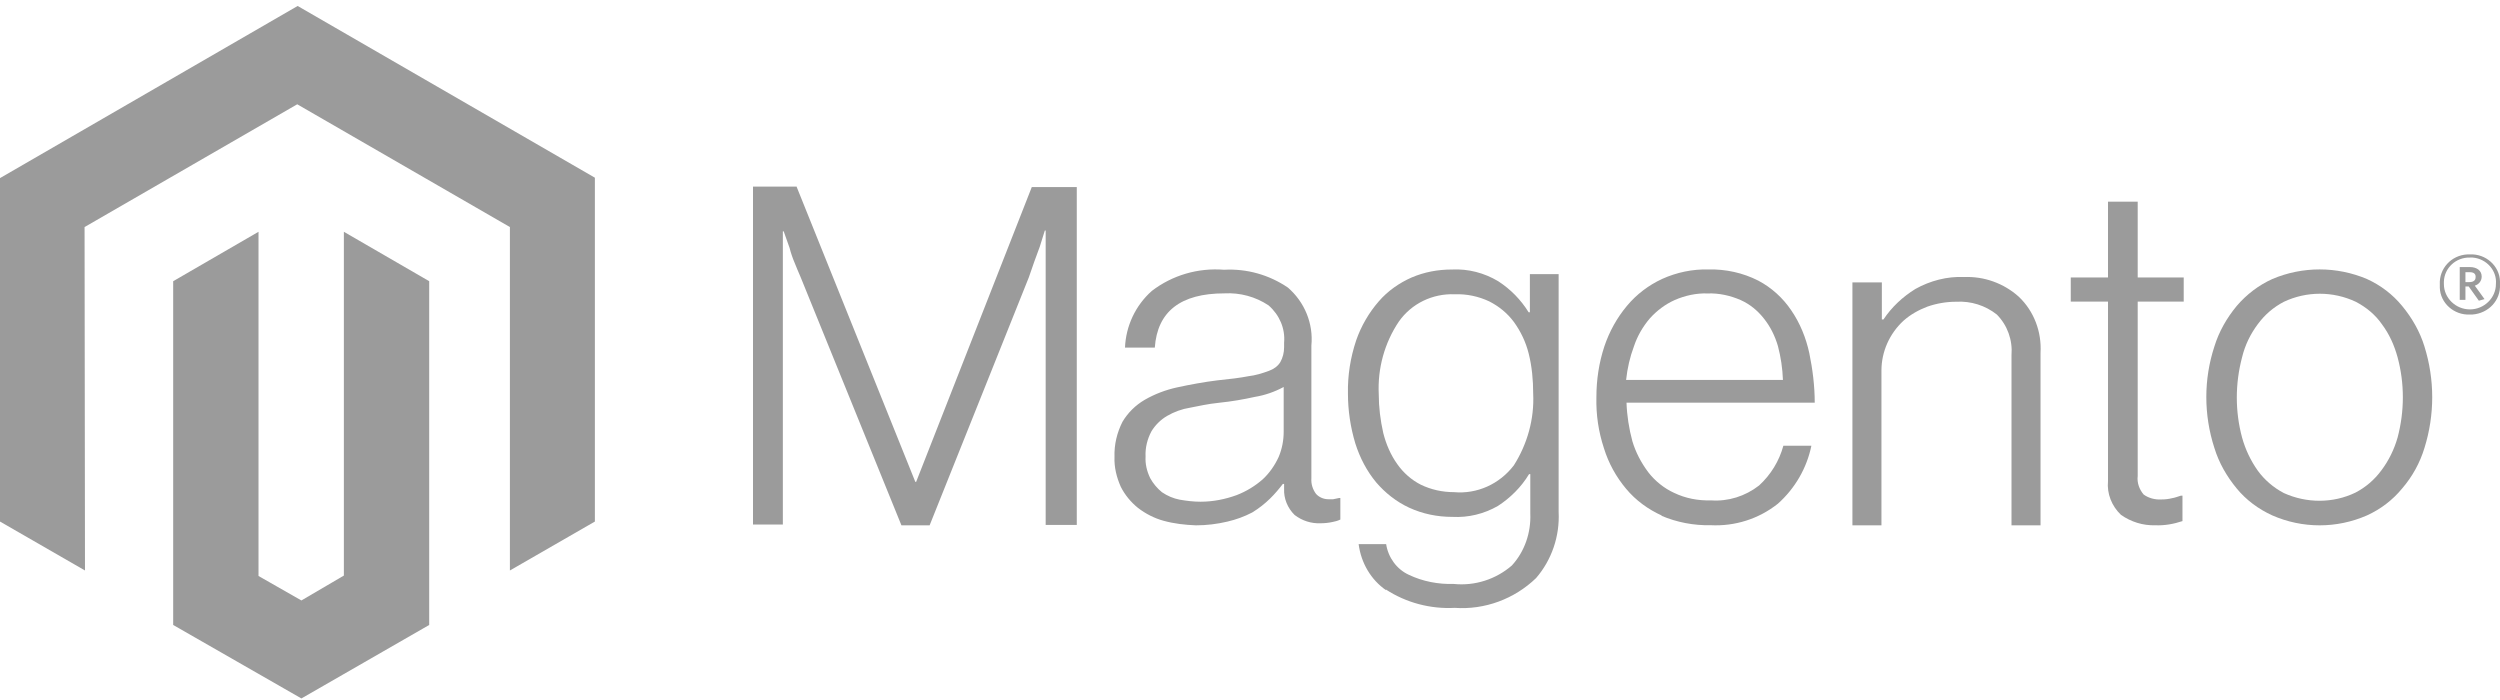 <svg width="150" height="42" viewBox="0 0 150 42" fill="none" xmlns="http://www.w3.org/2000/svg">
<g clip-path="url(#clip0)">
<path d="M17.859 0.358L0 10.686V31.293L5.099 34.229L5.074 13.623L17.834 6.257L30.594 13.623V34.229L35.693 31.293V10.662L17.859 0.358Z" fill="#9B9B9B"/>
<path d="M20.632 34.534L18.084 36.028L15.511 34.559V13.907L10.391 16.872V37.498L18.084 41.907L25.752 37.498V16.872L20.632 13.907V34.534Z" fill="#9B9B9B"/>
<path d="M47.804 11.222L54.919 28.911H54.969L61.908 11.222H64.607V31.495H62.74V13.831H62.69C62.589 14.154 62.488 14.477 62.387 14.8L62.059 15.694L61.731 16.638L55.777 31.52H54.086L48.031 16.613C47.905 16.34 47.804 16.067 47.678 15.769C47.551 15.47 47.45 15.172 47.375 14.874L47.022 13.88H46.971V31.47H45.18V11.197H47.804V11.222Z" fill="#9B9B9B"/>
<path d="M69.817 31.247C69.263 31.097 68.734 30.824 68.281 30.476C67.852 30.128 67.5 29.706 67.248 29.209C66.996 28.637 66.845 28.04 66.87 27.419C66.845 26.674 67.021 25.953 67.349 25.307C67.676 24.76 68.129 24.312 68.683 23.989C69.288 23.641 69.943 23.393 70.623 23.244C71.429 23.07 72.235 22.921 73.041 22.821C73.772 22.747 74.401 22.672 74.905 22.573C75.333 22.523 75.736 22.399 76.139 22.25C76.416 22.15 76.668 21.976 76.819 21.728C76.971 21.454 77.046 21.156 77.046 20.833V20.56C77.122 19.715 76.769 18.894 76.114 18.323C75.333 17.801 74.401 17.552 73.469 17.602C70.825 17.602 69.439 18.696 69.288 20.858H67.5C67.55 19.565 68.129 18.323 69.112 17.453C70.346 16.509 71.882 16.061 73.444 16.185C74.804 16.111 76.139 16.484 77.273 17.254C78.28 18.124 78.809 19.416 78.683 20.733V28.687C78.658 29.035 78.759 29.358 78.96 29.631C79.137 29.83 79.414 29.954 79.691 29.954C79.792 29.954 79.892 29.954 79.993 29.954C80.119 29.929 80.245 29.904 80.346 29.88H80.421V31.172C80.27 31.247 80.094 31.296 79.943 31.321C79.716 31.371 79.464 31.396 79.237 31.396C78.683 31.421 78.129 31.247 77.676 30.898C77.248 30.476 77.021 29.904 77.046 29.333V29.035H76.971C76.744 29.333 76.492 29.631 76.215 29.904C75.887 30.227 75.535 30.501 75.132 30.749C74.653 30.998 74.175 31.172 73.646 31.296C73.016 31.445 72.386 31.52 71.757 31.52C71.102 31.495 70.447 31.421 69.817 31.247ZM74.2 29.706C74.779 29.482 75.308 29.159 75.761 28.761C76.165 28.388 76.492 27.916 76.719 27.419C76.92 26.947 77.021 26.425 77.021 25.903V23.219C76.467 23.517 75.887 23.716 75.283 23.815C74.603 23.965 73.897 24.089 73.167 24.163C72.437 24.238 71.933 24.362 71.404 24.462C70.925 24.536 70.447 24.71 70.019 24.959C69.641 25.182 69.313 25.505 69.087 25.878C68.835 26.35 68.709 26.872 68.734 27.394C68.709 27.842 68.809 28.264 69.011 28.687C69.187 29.01 69.439 29.308 69.716 29.532C70.044 29.755 70.396 29.904 70.774 29.979C71.202 30.053 71.605 30.103 72.034 30.103C72.789 30.103 73.52 29.954 74.2 29.706Z" fill="#9B9B9B"/>
<path d="M83.169 35.416C82.257 34.787 81.666 33.781 81.518 32.649H83.169C83.292 33.454 83.81 34.158 84.524 34.485C85.362 34.888 86.298 35.064 87.235 35.038C88.492 35.164 89.748 34.762 90.709 33.932C91.473 33.101 91.867 31.969 91.818 30.812V28.448H91.744C91.276 29.227 90.611 29.881 89.871 30.359C89.034 30.837 88.097 31.064 87.136 31.013C86.249 31.013 85.362 30.837 84.549 30.46C83.785 30.108 83.12 29.58 82.578 28.951C82.011 28.271 81.592 27.466 81.321 26.611C81.025 25.63 80.877 24.624 80.877 23.618C80.853 22.536 81.025 21.454 81.37 20.423C81.666 19.567 82.134 18.762 82.725 18.083C83.267 17.454 83.957 16.976 84.697 16.649C85.461 16.322 86.274 16.171 87.112 16.171C88.097 16.121 89.058 16.373 89.896 16.876C90.635 17.354 91.251 17.983 91.719 18.737H91.793V16.448H93.518V30.712C93.592 32.171 93.099 33.605 92.163 34.686C90.857 35.944 89.083 36.598 87.284 36.472C85.83 36.548 84.376 36.17 83.144 35.365L83.169 35.416ZM90.832 27.919C91.646 26.636 92.064 25.127 91.991 23.618C91.991 22.813 91.917 21.982 91.719 21.203C91.547 20.523 91.251 19.895 90.832 19.316C90.438 18.788 89.945 18.385 89.354 18.083C88.713 17.781 87.999 17.63 87.284 17.656C85.953 17.605 84.697 18.209 83.933 19.291C83.07 20.574 82.651 22.108 82.725 23.643C82.725 24.423 82.824 25.227 82.996 25.982C83.169 26.661 83.44 27.29 83.834 27.844C84.204 28.372 84.697 28.8 85.239 29.076C85.855 29.378 86.545 29.529 87.235 29.529C88.615 29.655 89.97 29.051 90.832 27.919Z" fill="#9B9B9B"/>
<path d="M99.724 30.941C98.896 30.568 98.143 30.022 97.566 29.327C96.963 28.607 96.512 27.787 96.236 26.893C95.909 25.9 95.759 24.882 95.784 23.84C95.784 22.797 95.934 21.779 96.261 20.785C96.562 19.892 97.014 19.072 97.616 18.352C98.193 17.657 98.921 17.111 99.724 16.738C100.602 16.341 101.556 16.142 102.509 16.167C103.538 16.142 104.567 16.366 105.496 16.837C106.299 17.26 106.976 17.88 107.478 18.625C108.005 19.395 108.357 20.264 108.557 21.183C108.758 22.151 108.884 23.169 108.884 24.162H97.591C97.616 24.932 97.741 25.727 97.942 26.471C98.143 27.142 98.469 27.763 98.896 28.334C99.297 28.855 99.849 29.302 100.452 29.575C101.129 29.898 101.882 30.047 102.66 30.022C103.689 30.097 104.718 29.774 105.546 29.128C106.249 28.483 106.751 27.663 107.002 26.745H108.683C108.407 28.085 107.704 29.302 106.675 30.221C105.521 31.139 104.09 31.586 102.635 31.512C101.631 31.537 100.602 31.338 99.674 30.941H99.724ZM106.675 20.761C106.5 20.165 106.224 19.594 105.822 19.097C105.446 18.625 104.994 18.253 104.442 18.005C103.814 17.731 103.137 17.582 102.459 17.607C101.782 17.582 101.104 17.731 100.477 18.005C99.925 18.253 99.423 18.625 98.996 19.097C98.57 19.594 98.243 20.165 98.043 20.761C97.792 21.431 97.641 22.101 97.566 22.797H106.976C106.951 22.101 106.851 21.431 106.675 20.761Z" fill="#9B9B9B"/>
<path d="M112.911 16.918V19.167H113.009C113.5 18.425 114.163 17.808 114.923 17.338C115.807 16.844 116.837 16.573 117.843 16.622C119.046 16.573 120.224 16.992 121.132 17.808C122.04 18.672 122.506 19.908 122.432 21.168V31.519H120.69V21.316C120.764 20.402 120.445 19.512 119.807 18.87C119.119 18.327 118.261 18.055 117.377 18.104C116.788 18.104 116.199 18.203 115.635 18.401C115.12 18.598 114.629 18.87 114.212 19.241C113.378 20.007 112.887 21.094 112.887 22.23V31.519H111.145V16.943H112.911V16.918Z" fill="#9B9B9B"/>
<path d="M127.258 30.891C126.706 30.367 126.405 29.617 126.48 28.867V18.098H124.246V16.648H126.48V12.101H128.262V16.648H131.023V18.098H128.262V28.568C128.212 28.967 128.363 29.367 128.614 29.667C128.915 29.892 129.316 29.992 129.693 29.967C129.919 29.967 130.12 29.942 130.32 29.892C130.496 29.867 130.672 29.792 130.847 29.742H130.948V31.266C130.421 31.441 129.869 31.541 129.316 31.516C128.588 31.541 127.861 31.316 127.258 30.891Z" fill="#9B9B9B"/>
<path d="M136.337 30.924C135.518 30.551 134.773 30.005 134.203 29.309C133.607 28.589 133.136 27.77 132.863 26.876C132.218 24.889 132.218 22.753 132.863 20.791C133.136 19.897 133.607 19.077 134.203 18.357C134.798 17.661 135.518 17.115 136.337 16.742C138.148 15.973 140.207 15.973 142.019 16.742C142.838 17.115 143.557 17.661 144.128 18.357C144.723 19.077 145.195 19.897 145.468 20.791C146.088 22.778 146.088 24.889 145.468 26.876C145.195 27.77 144.748 28.589 144.128 29.309C143.557 30.005 142.838 30.551 142.019 30.924C140.207 31.719 138.148 31.719 136.337 30.924ZM141.324 29.558C141.944 29.235 142.465 28.788 142.887 28.217C143.334 27.621 143.657 26.95 143.855 26.255C144.277 24.665 144.277 23.001 143.855 21.436C143.657 20.716 143.359 20.046 142.912 19.45C142.515 18.878 141.969 18.431 141.349 18.108C139.984 17.463 138.396 17.463 137.031 18.108C136.411 18.431 135.89 18.878 135.468 19.45C135.022 20.046 134.699 20.716 134.525 21.436C134.103 23.026 134.103 24.69 134.525 26.255C134.724 26.975 135.046 27.645 135.468 28.241C135.865 28.788 136.411 29.26 137.031 29.583C138.396 30.204 139.984 30.204 141.324 29.558Z" fill="#9B9B9B"/>
<path d="M148.194 18.872C147.243 18.92 146.413 18.184 146.389 17.258C146.389 17.187 146.389 17.139 146.389 17.068C146.34 16.119 147.072 15.311 148.048 15.264C148.096 15.264 148.145 15.264 148.194 15.264C149.145 15.216 149.974 15.952 149.999 16.878C149.999 16.95 149.999 16.997 149.999 17.068C150.048 18.018 149.316 18.801 148.34 18.872C148.292 18.872 148.243 18.872 148.194 18.872ZM148.194 15.454C147.365 15.43 146.657 16.071 146.633 16.902C146.633 16.95 146.633 16.997 146.633 17.044C146.633 17.875 147.34 18.564 148.194 18.564C149.048 18.564 149.755 17.875 149.755 17.044C149.828 16.237 149.194 15.525 148.365 15.454C148.292 15.454 148.243 15.454 148.194 15.454ZM148.731 18.041L148.121 17.187H147.926V17.994H147.584V16.024H148.194C148.609 16.024 148.901 16.237 148.901 16.593C148.901 16.855 148.731 17.068 148.487 17.139L149.072 17.947L148.731 18.041ZM148.194 16.332H147.926V16.926H148.17C148.389 16.926 148.535 16.831 148.535 16.641C148.56 16.427 148.413 16.332 148.194 16.332Z" fill="#9B9B9B"/>
</g>
<defs>
<clipPath id="clip0">
<rect width="150" height="42" fill="white"/>
</clipPath>
</defs>
</svg>

